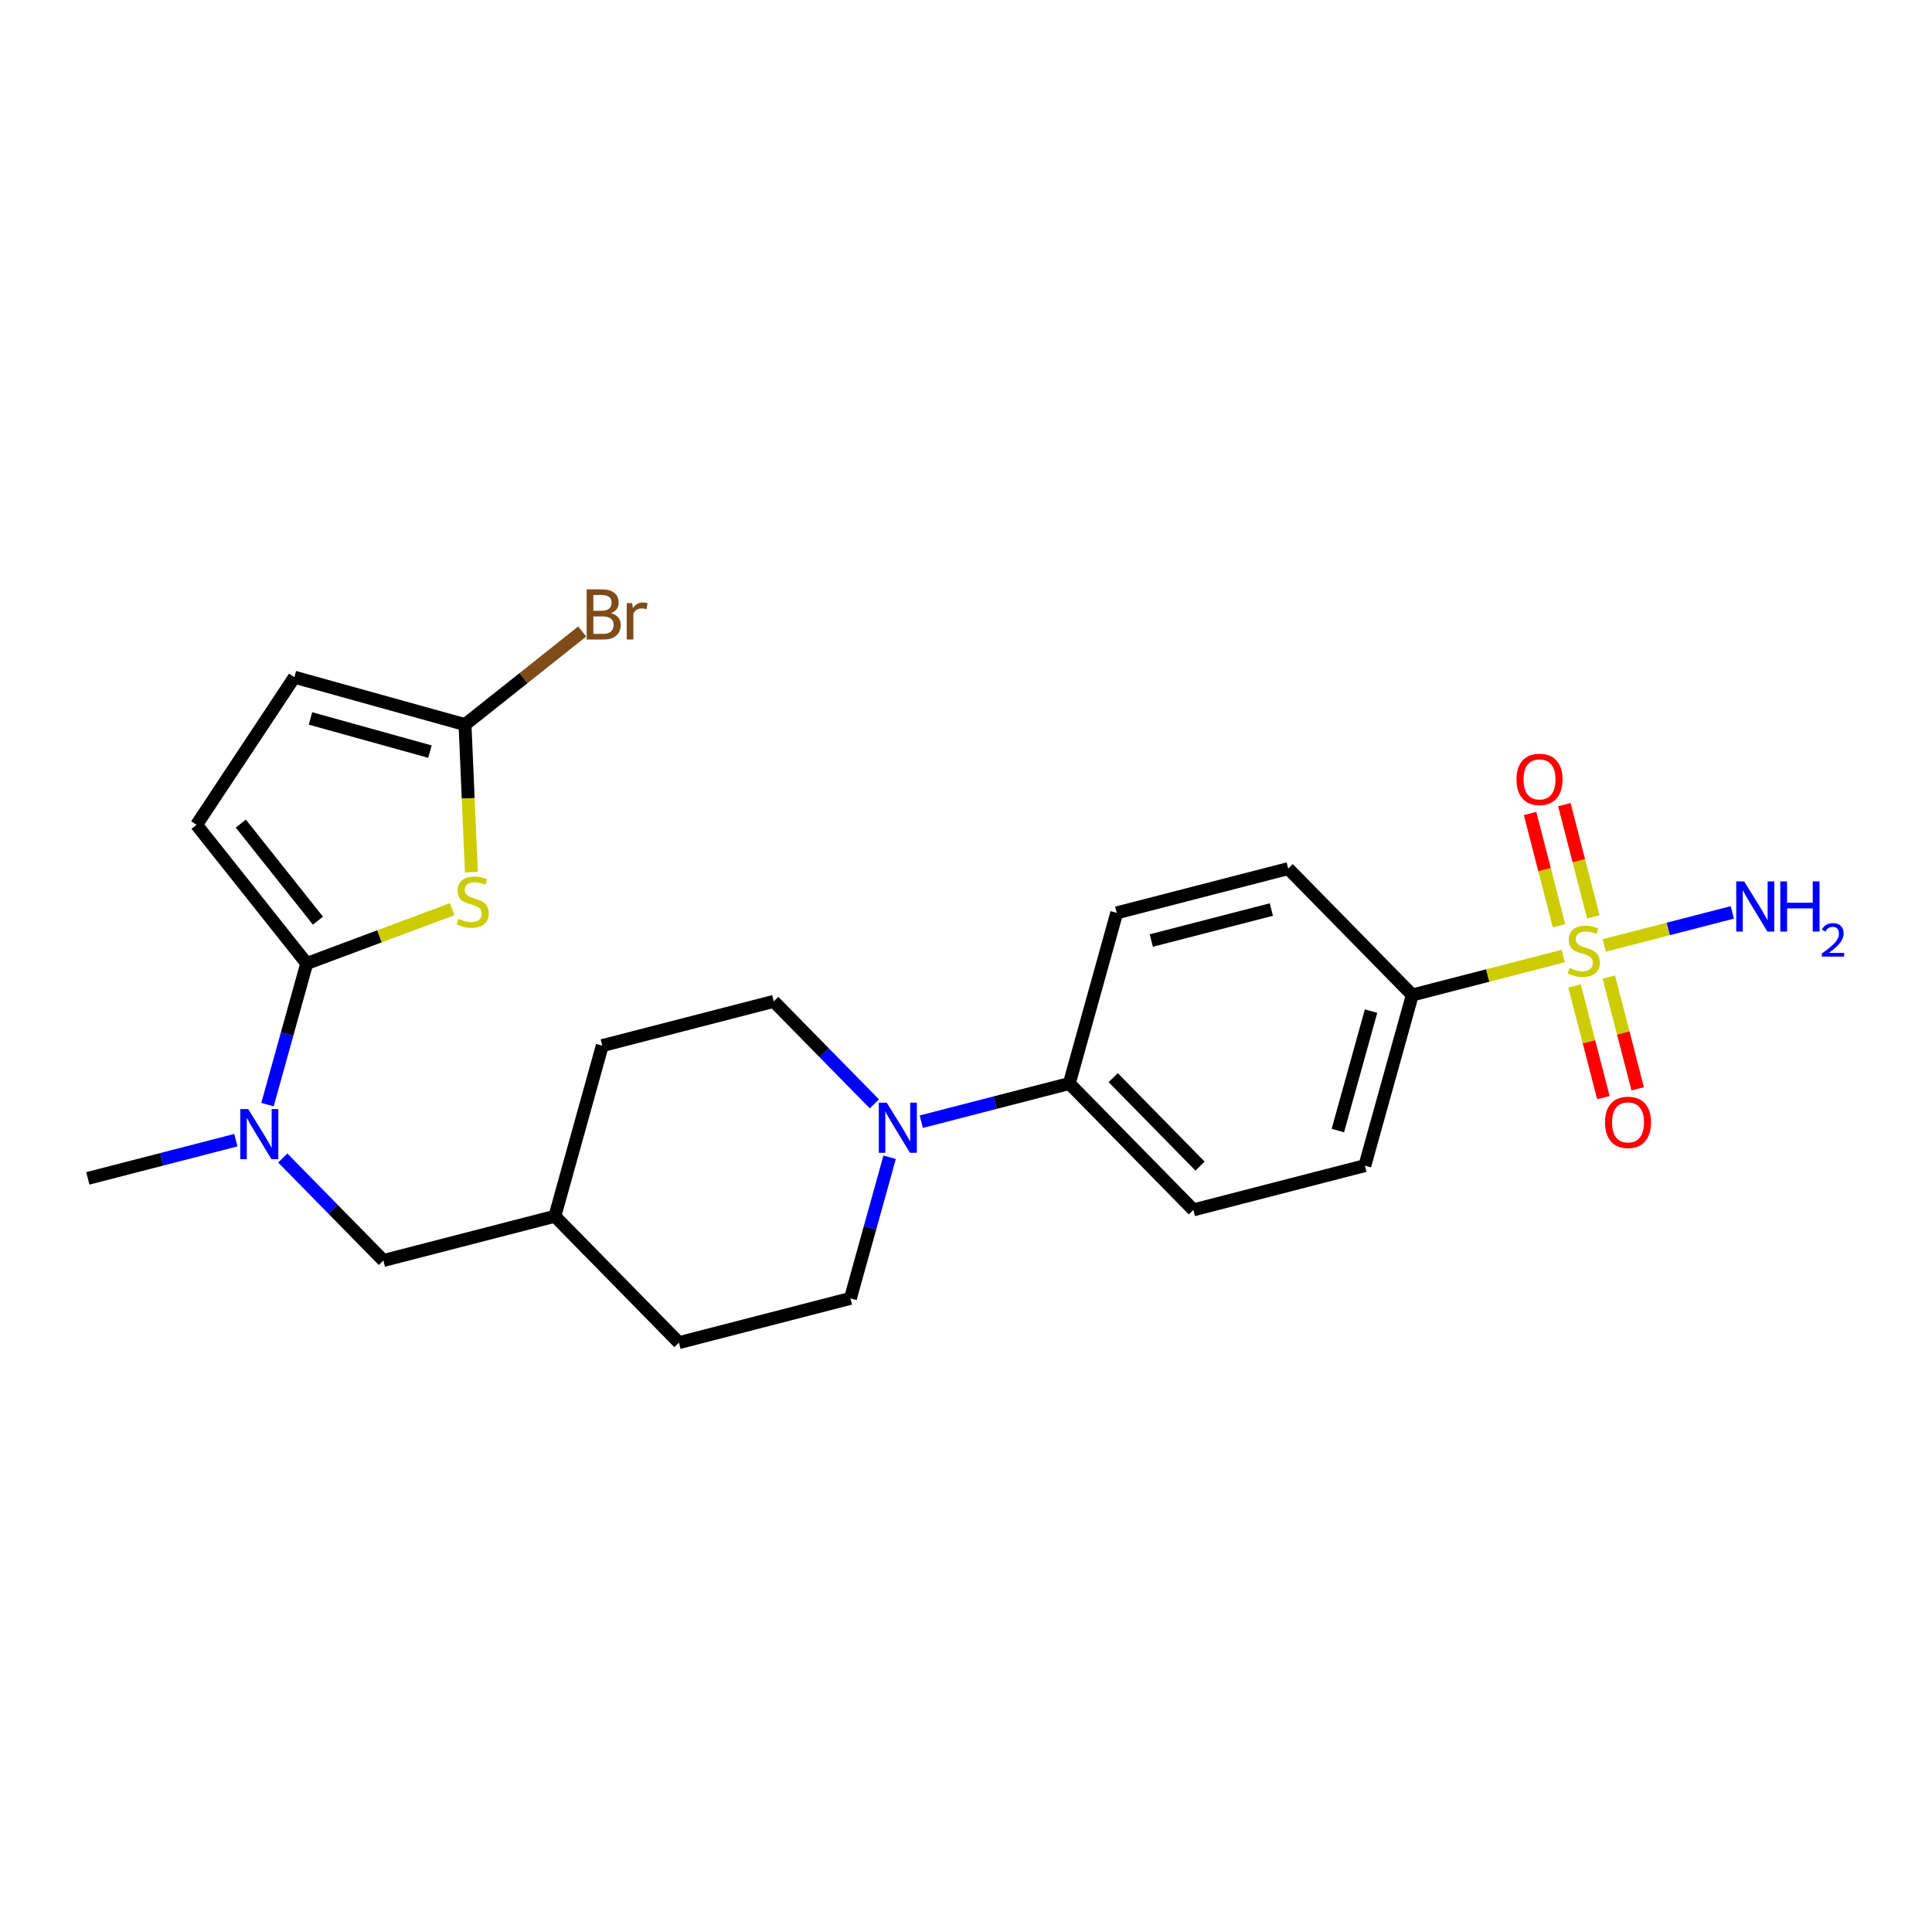<?xml version='1.0' encoding='iso-8859-1'?>
<svg version='1.1' baseProfile='full'
              xmlns='http://www.w3.org/2000/svg'
                      xmlns:rdkit='http://www.rdkit.org/xml'
                      xmlns:xlink='http://www.w3.org/1999/xlink'
                  xml:space='preserve'
width='300px' height='300px' viewBox='0 0 300 300'>
<!-- END OF HEADER -->
<rect style='opacity:1.0;fill:#FFFFFF;stroke:none' width='300' height='300' x='0' y='0'> </rect>
<rect style='opacity:1.0;fill:#FFFFFF;stroke:none' width='300' height='300' x='0' y='0'> </rect>
<path class='bond-0 atom-0 atom-1' d='M 13.636,182.978 L 25.13,180.012' style='fill:none;fill-rule:evenodd;stroke:#000000;stroke-width:2.0px;stroke-linecap:butt;stroke-linejoin:miter;stroke-opacity:1' />
<path class='bond-0 atom-0 atom-1' d='M 25.13,180.012 L 36.623,177.046' style='fill:none;fill-rule:evenodd;stroke:#0000FF;stroke-width:2.0px;stroke-linecap:butt;stroke-linejoin:miter;stroke-opacity:1' />
<path class='bond-1 atom-1 atom-2' d='M 43.906,179.815 L 51.718,187.773' style='fill:none;fill-rule:evenodd;stroke:#0000FF;stroke-width:2.0px;stroke-linecap:butt;stroke-linejoin:miter;stroke-opacity:1' />
<path class='bond-1 atom-1 atom-2' d='M 51.718,187.773 L 59.529,195.731' style='fill:none;fill-rule:evenodd;stroke:#000000;stroke-width:2.0px;stroke-linecap:butt;stroke-linejoin:miter;stroke-opacity:1' />
<path class='bond-18 atom-1 atom-19' d='M 41.538,171.525 L 44.583,160.567' style='fill:none;fill-rule:evenodd;stroke:#0000FF;stroke-width:2.0px;stroke-linecap:butt;stroke-linejoin:miter;stroke-opacity:1' />
<path class='bond-18 atom-1 atom-19' d='M 44.583,160.567 L 47.628,149.61' style='fill:none;fill-rule:evenodd;stroke:#000000;stroke-width:2.0px;stroke-linecap:butt;stroke-linejoin:miter;stroke-opacity:1' />
<path class='bond-2 atom-2 atom-3' d='M 59.529,195.731 L 86.158,188.86' style='fill:none;fill-rule:evenodd;stroke:#000000;stroke-width:2.0px;stroke-linecap:butt;stroke-linejoin:miter;stroke-opacity:1' />
<path class='bond-3 atom-3 atom-4' d='M 86.158,188.86 L 105.423,208.485' style='fill:none;fill-rule:evenodd;stroke:#000000;stroke-width:2.0px;stroke-linecap:butt;stroke-linejoin:miter;stroke-opacity:1' />
<path class='bond-24 atom-18 atom-3' d='M 93.521,162.363 L 86.158,188.86' style='fill:none;fill-rule:evenodd;stroke:#000000;stroke-width:2.0px;stroke-linecap:butt;stroke-linejoin:miter;stroke-opacity:1' />
<path class='bond-4 atom-4 atom-5' d='M 105.423,208.485 L 132.051,201.613' style='fill:none;fill-rule:evenodd;stroke:#000000;stroke-width:2.0px;stroke-linecap:butt;stroke-linejoin:miter;stroke-opacity:1' />
<path class='bond-5 atom-5 atom-6' d='M 132.051,201.613 L 135.096,190.656' style='fill:none;fill-rule:evenodd;stroke:#000000;stroke-width:2.0px;stroke-linecap:butt;stroke-linejoin:miter;stroke-opacity:1' />
<path class='bond-5 atom-5 atom-6' d='M 135.096,190.656 L 138.141,179.698' style='fill:none;fill-rule:evenodd;stroke:#0000FF;stroke-width:2.0px;stroke-linecap:butt;stroke-linejoin:miter;stroke-opacity:1' />
<path class='bond-6 atom-6 atom-7' d='M 143.055,174.177 L 154.549,171.211' style='fill:none;fill-rule:evenodd;stroke:#0000FF;stroke-width:2.0px;stroke-linecap:butt;stroke-linejoin:miter;stroke-opacity:1' />
<path class='bond-6 atom-6 atom-7' d='M 154.549,171.211 L 166.042,168.245' style='fill:none;fill-rule:evenodd;stroke:#000000;stroke-width:2.0px;stroke-linecap:butt;stroke-linejoin:miter;stroke-opacity:1' />
<path class='bond-16 atom-6 atom-17' d='M 135.773,171.408 L 127.961,163.45' style='fill:none;fill-rule:evenodd;stroke:#0000FF;stroke-width:2.0px;stroke-linecap:butt;stroke-linejoin:miter;stroke-opacity:1' />
<path class='bond-16 atom-6 atom-17' d='M 127.961,163.45 L 120.149,155.492' style='fill:none;fill-rule:evenodd;stroke:#000000;stroke-width:2.0px;stroke-linecap:butt;stroke-linejoin:miter;stroke-opacity:1' />
<path class='bond-7 atom-7 atom-8' d='M 166.042,168.245 L 185.307,187.87' style='fill:none;fill-rule:evenodd;stroke:#000000;stroke-width:2.0px;stroke-linecap:butt;stroke-linejoin:miter;stroke-opacity:1' />
<path class='bond-7 atom-7 atom-8' d='M 172.857,167.336 L 186.342,181.073' style='fill:none;fill-rule:evenodd;stroke:#000000;stroke-width:2.0px;stroke-linecap:butt;stroke-linejoin:miter;stroke-opacity:1' />
<path class='bond-26 atom-16 atom-7' d='M 173.405,141.749 L 166.042,168.245' style='fill:none;fill-rule:evenodd;stroke:#000000;stroke-width:2.0px;stroke-linecap:butt;stroke-linejoin:miter;stroke-opacity:1' />
<path class='bond-8 atom-8 atom-9' d='M 185.307,187.87 L 211.935,180.999' style='fill:none;fill-rule:evenodd;stroke:#000000;stroke-width:2.0px;stroke-linecap:butt;stroke-linejoin:miter;stroke-opacity:1' />
<path class='bond-9 atom-9 atom-10' d='M 211.935,180.999 L 219.299,154.502' style='fill:none;fill-rule:evenodd;stroke:#000000;stroke-width:2.0px;stroke-linecap:butt;stroke-linejoin:miter;stroke-opacity:1' />
<path class='bond-9 atom-9 atom-10' d='M 207.74,175.552 L 212.895,157.004' style='fill:none;fill-rule:evenodd;stroke:#000000;stroke-width:2.0px;stroke-linecap:butt;stroke-linejoin:miter;stroke-opacity:1' />
<path class='bond-10 atom-10 atom-11' d='M 219.299,154.502 L 231.02,151.478' style='fill:none;fill-rule:evenodd;stroke:#000000;stroke-width:2.0px;stroke-linecap:butt;stroke-linejoin:miter;stroke-opacity:1' />
<path class='bond-10 atom-10 atom-11' d='M 231.02,151.478 L 242.742,148.453' style='fill:none;fill-rule:evenodd;stroke:#CCCC00;stroke-width:2.0px;stroke-linecap:butt;stroke-linejoin:miter;stroke-opacity:1' />
<path class='bond-14 atom-10 atom-15' d='M 219.299,154.502 L 200.034,134.877' style='fill:none;fill-rule:evenodd;stroke:#000000;stroke-width:2.0px;stroke-linecap:butt;stroke-linejoin:miter;stroke-opacity:1' />
<path class='bond-11 atom-11 atom-12' d='M 249.111,146.809 L 259.054,144.243' style='fill:none;fill-rule:evenodd;stroke:#CCCC00;stroke-width:2.0px;stroke-linecap:butt;stroke-linejoin:miter;stroke-opacity:1' />
<path class='bond-11 atom-11 atom-12' d='M 259.054,144.243 L 268.996,141.678' style='fill:none;fill-rule:evenodd;stroke:#0000FF;stroke-width:2.0px;stroke-linecap:butt;stroke-linejoin:miter;stroke-opacity:1' />
<path class='bond-12 atom-11 atom-13' d='M 244.497,153.098 L 246.735,161.771' style='fill:none;fill-rule:evenodd;stroke:#CCCC00;stroke-width:2.0px;stroke-linecap:butt;stroke-linejoin:miter;stroke-opacity:1' />
<path class='bond-12 atom-11 atom-13' d='M 246.735,161.771 L 248.974,170.444' style='fill:none;fill-rule:evenodd;stroke:#FF0000;stroke-width:2.0px;stroke-linecap:butt;stroke-linejoin:miter;stroke-opacity:1' />
<path class='bond-12 atom-11 atom-13' d='M 249.823,151.723 L 252.061,160.397' style='fill:none;fill-rule:evenodd;stroke:#CCCC00;stroke-width:2.0px;stroke-linecap:butt;stroke-linejoin:miter;stroke-opacity:1' />
<path class='bond-12 atom-11 atom-13' d='M 252.061,160.397 L 254.299,169.07' style='fill:none;fill-rule:evenodd;stroke:#FF0000;stroke-width:2.0px;stroke-linecap:butt;stroke-linejoin:miter;stroke-opacity:1' />
<path class='bond-13 atom-11 atom-14' d='M 247.41,142.373 L 245.161,133.659' style='fill:none;fill-rule:evenodd;stroke:#CCCC00;stroke-width:2.0px;stroke-linecap:butt;stroke-linejoin:miter;stroke-opacity:1' />
<path class='bond-13 atom-11 atom-14' d='M 245.161,133.659 L 242.912,124.944' style='fill:none;fill-rule:evenodd;stroke:#FF0000;stroke-width:2.0px;stroke-linecap:butt;stroke-linejoin:miter;stroke-opacity:1' />
<path class='bond-13 atom-11 atom-14' d='M 242.084,143.747 L 239.836,135.033' style='fill:none;fill-rule:evenodd;stroke:#CCCC00;stroke-width:2.0px;stroke-linecap:butt;stroke-linejoin:miter;stroke-opacity:1' />
<path class='bond-13 atom-11 atom-14' d='M 239.836,135.033 L 237.587,126.318' style='fill:none;fill-rule:evenodd;stroke:#FF0000;stroke-width:2.0px;stroke-linecap:butt;stroke-linejoin:miter;stroke-opacity:1' />
<path class='bond-15 atom-15 atom-16' d='M 200.034,134.877 L 173.405,141.749' style='fill:none;fill-rule:evenodd;stroke:#000000;stroke-width:2.0px;stroke-linecap:butt;stroke-linejoin:miter;stroke-opacity:1' />
<path class='bond-15 atom-15 atom-16' d='M 197.414,141.234 L 178.774,146.044' style='fill:none;fill-rule:evenodd;stroke:#000000;stroke-width:2.0px;stroke-linecap:butt;stroke-linejoin:miter;stroke-opacity:1' />
<path class='bond-17 atom-17 atom-18' d='M 120.149,155.492 L 93.521,162.363' style='fill:none;fill-rule:evenodd;stroke:#000000;stroke-width:2.0px;stroke-linecap:butt;stroke-linejoin:miter;stroke-opacity:1' />
<path class='bond-19 atom-19 atom-20' d='M 47.628,149.61 L 30.52,128.079' style='fill:none;fill-rule:evenodd;stroke:#000000;stroke-width:2.0px;stroke-linecap:butt;stroke-linejoin:miter;stroke-opacity:1' />
<path class='bond-19 atom-19 atom-20' d='M 49.368,142.958 L 37.392,127.887' style='fill:none;fill-rule:evenodd;stroke:#000000;stroke-width:2.0px;stroke-linecap:butt;stroke-linejoin:miter;stroke-opacity:1' />
<path class='bond-25 atom-24 atom-19' d='M 70.207,141.181 L 58.917,145.395' style='fill:none;fill-rule:evenodd;stroke:#CCCC00;stroke-width:2.0px;stroke-linecap:butt;stroke-linejoin:miter;stroke-opacity:1' />
<path class='bond-25 atom-24 atom-19' d='M 58.917,145.395 L 47.628,149.61' style='fill:none;fill-rule:evenodd;stroke:#000000;stroke-width:2.0px;stroke-linecap:butt;stroke-linejoin:miter;stroke-opacity:1' />
<path class='bond-20 atom-20 atom-21' d='M 30.52,128.079 L 45.71,105.154' style='fill:none;fill-rule:evenodd;stroke:#000000;stroke-width:2.0px;stroke-linecap:butt;stroke-linejoin:miter;stroke-opacity:1' />
<path class='bond-21 atom-21 atom-22' d='M 45.71,105.154 L 72.207,112.518' style='fill:none;fill-rule:evenodd;stroke:#000000;stroke-width:2.0px;stroke-linecap:butt;stroke-linejoin:miter;stroke-opacity:1' />
<path class='bond-21 atom-21 atom-22' d='M 48.212,111.558 L 66.76,116.712' style='fill:none;fill-rule:evenodd;stroke:#000000;stroke-width:2.0px;stroke-linecap:butt;stroke-linejoin:miter;stroke-opacity:1' />
<path class='bond-22 atom-22 atom-23' d='M 72.207,112.518 L 81.306,105.288' style='fill:none;fill-rule:evenodd;stroke:#000000;stroke-width:2.0px;stroke-linecap:butt;stroke-linejoin:miter;stroke-opacity:1' />
<path class='bond-22 atom-22 atom-23' d='M 81.306,105.288 L 90.405,98.058' style='fill:none;fill-rule:evenodd;stroke:#7F4C19;stroke-width:2.0px;stroke-linecap:butt;stroke-linejoin:miter;stroke-opacity:1' />
<path class='bond-23 atom-22 atom-24' d='M 72.207,112.518 L 72.701,123.97' style='fill:none;fill-rule:evenodd;stroke:#000000;stroke-width:2.0px;stroke-linecap:butt;stroke-linejoin:miter;stroke-opacity:1' />
<path class='bond-23 atom-22 atom-24' d='M 72.701,123.97 L 73.195,135.422' style='fill:none;fill-rule:evenodd;stroke:#CCCC00;stroke-width:2.0px;stroke-linecap:butt;stroke-linejoin:miter;stroke-opacity:1' />
<path  class='atom-1' d='M 38.543 172.212
L 41.095 176.337
Q 41.348 176.744, 41.755 177.481
Q 42.162 178.218, 42.184 178.262
L 42.184 172.212
L 43.218 172.212
L 43.218 180
L 42.151 180
L 39.412 175.49
Q 39.093 174.962, 38.752 174.357
Q 38.422 173.752, 38.323 173.565
L 38.323 180
L 37.311 180
L 37.311 172.212
L 38.543 172.212
' fill='#0000FF'/>
<path  class='atom-6' d='M 137.692 171.223
L 140.245 175.348
Q 140.498 175.755, 140.905 176.492
Q 141.312 177.229, 141.334 177.273
L 141.334 171.223
L 142.368 171.223
L 142.368 179.011
L 141.301 179.011
L 138.561 174.501
Q 138.242 173.973, 137.901 173.368
Q 137.571 172.763, 137.472 172.576
L 137.472 179.011
L 136.46 179.011
L 136.46 171.223
L 137.692 171.223
' fill='#0000FF'/>
<path  class='atom-11' d='M 243.727 150.304
Q 243.815 150.337, 244.178 150.491
Q 244.541 150.645, 244.937 150.744
Q 245.344 150.832, 245.74 150.832
Q 246.477 150.832, 246.906 150.48
Q 247.335 150.117, 247.335 149.49
Q 247.335 149.061, 247.115 148.797
Q 246.906 148.533, 246.576 148.39
Q 246.246 148.247, 245.696 148.082
Q 245.003 147.873, 244.585 147.675
Q 244.178 147.477, 243.881 147.059
Q 243.595 146.641, 243.595 145.937
Q 243.595 144.958, 244.255 144.353
Q 244.926 143.748, 246.246 143.748
Q 247.148 143.748, 248.171 144.177
L 247.918 145.024
Q 246.983 144.639, 246.279 144.639
Q 245.52 144.639, 245.102 144.958
Q 244.684 145.266, 244.695 145.805
Q 244.695 146.223, 244.904 146.476
Q 245.124 146.729, 245.432 146.872
Q 245.751 147.015, 246.279 147.18
Q 246.983 147.4, 247.401 147.62
Q 247.819 147.84, 248.116 148.291
Q 248.424 148.731, 248.424 149.49
Q 248.424 150.568, 247.698 151.151
Q 246.983 151.723, 245.784 151.723
Q 245.091 151.723, 244.563 151.569
Q 244.046 151.426, 243.43 151.173
L 243.727 150.304
' fill='#CCCC00'/>
<path  class='atom-12' d='M 270.833 136.865
L 273.385 140.99
Q 273.638 141.397, 274.045 142.134
Q 274.452 142.871, 274.474 142.915
L 274.474 136.865
L 275.508 136.865
L 275.508 144.654
L 274.441 144.654
L 271.702 140.143
Q 271.383 139.615, 271.042 139.01
Q 270.712 138.405, 270.613 138.218
L 270.613 144.654
L 269.601 144.654
L 269.601 136.865
L 270.833 136.865
' fill='#0000FF'/>
<path  class='atom-12' d='M 276.443 136.865
L 277.499 136.865
L 277.499 140.176
L 281.482 140.176
L 281.482 136.865
L 282.538 136.865
L 282.538 144.654
L 281.482 144.654
L 281.482 141.056
L 277.499 141.056
L 277.499 144.654
L 276.443 144.654
L 276.443 136.865
' fill='#0000FF'/>
<path  class='atom-12' d='M 282.915 144.38
Q 283.104 143.894, 283.554 143.625
Q 284.004 143.349, 284.628 143.349
Q 285.405 143.349, 285.841 143.77
Q 286.277 144.192, 286.277 144.939
Q 286.277 145.702, 285.71 146.413
Q 285.151 147.125, 283.99 147.967
L 286.364 147.967
L 286.364 148.548
L 282.901 148.548
L 282.901 148.061
Q 283.859 147.379, 284.425 146.871
Q 284.999 146.362, 285.275 145.905
Q 285.551 145.448, 285.551 144.976
Q 285.551 144.482, 285.304 144.206
Q 285.057 143.93, 284.628 143.93
Q 284.215 143.93, 283.939 144.097
Q 283.663 144.264, 283.467 144.634
L 282.915 144.38
' fill='#0000FF'/>
<path  class='atom-13' d='M 249.223 174.281
Q 249.223 172.411, 250.147 171.366
Q 251.071 170.321, 252.798 170.321
Q 254.525 170.321, 255.449 171.366
Q 256.373 172.411, 256.373 174.281
Q 256.373 176.173, 255.438 177.251
Q 254.503 178.318, 252.798 178.318
Q 251.082 178.318, 250.147 177.251
Q 249.223 176.184, 249.223 174.281
M 252.798 177.438
Q 253.986 177.438, 254.624 176.646
Q 255.273 175.843, 255.273 174.281
Q 255.273 172.752, 254.624 171.982
Q 253.986 171.201, 252.798 171.201
Q 251.61 171.201, 250.961 171.971
Q 250.323 172.741, 250.323 174.281
Q 250.323 175.854, 250.961 176.646
Q 251.61 177.438, 252.798 177.438
' fill='#FF0000'/>
<path  class='atom-14' d='M 235.48 121.025
Q 235.48 119.155, 236.404 118.11
Q 237.328 117.065, 239.055 117.065
Q 240.782 117.065, 241.706 118.11
Q 242.63 119.155, 242.63 121.025
Q 242.63 122.917, 241.695 123.995
Q 240.76 125.062, 239.055 125.062
Q 237.339 125.062, 236.404 123.995
Q 235.48 122.928, 235.48 121.025
M 239.055 124.182
Q 240.243 124.182, 240.881 123.39
Q 241.53 122.587, 241.53 121.025
Q 241.53 119.496, 240.881 118.726
Q 240.243 117.945, 239.055 117.945
Q 237.867 117.945, 237.218 118.715
Q 236.58 119.485, 236.58 121.025
Q 236.58 122.598, 237.218 123.39
Q 237.867 124.182, 239.055 124.182
' fill='#FF0000'/>
<path  class='atom-23' d='M 94.876 95.212
Q 95.624 95.421, 95.999 95.882
Q 96.384 96.334, 96.384 97.004
Q 96.384 98.083, 95.691 98.699
Q 95.008 99.304, 93.71 99.304
L 91.093 99.304
L 91.093 91.515
L 93.391 91.515
Q 94.722 91.515, 95.394 92.055
Q 96.065 92.594, 96.065 93.584
Q 96.065 94.76, 94.876 95.212
M 92.138 92.395
L 92.138 94.838
L 93.391 94.838
Q 94.162 94.838, 94.558 94.529
Q 94.965 94.21, 94.965 93.584
Q 94.965 92.395, 93.391 92.395
L 92.138 92.395
M 93.71 98.424
Q 94.469 98.424, 94.876 98.061
Q 95.284 97.698, 95.284 97.004
Q 95.284 96.367, 94.832 96.047
Q 94.392 95.718, 93.546 95.718
L 92.138 95.718
L 92.138 98.424
L 93.71 98.424
' fill='#7F4C19'/>
<path  class='atom-23' d='M 98.155 93.65
L 98.276 94.43
Q 98.87 93.55, 99.838 93.55
Q 100.146 93.55, 100.564 93.66
L 100.399 94.585
Q 99.926 94.475, 99.662 94.475
Q 99.2 94.475, 98.892 94.662
Q 98.595 94.838, 98.353 95.266
L 98.353 99.304
L 97.319 99.304
L 97.319 93.65
L 98.155 93.65
' fill='#7F4C19'/>
<path  class='atom-24' d='M 71.192 142.666
Q 71.28 142.699, 71.643 142.853
Q 72.006 143.007, 72.402 143.106
Q 72.809 143.194, 73.205 143.194
Q 73.942 143.194, 74.371 142.842
Q 74.8 142.479, 74.8 141.852
Q 74.8 141.423, 74.58 141.159
Q 74.371 140.895, 74.041 140.752
Q 73.711 140.609, 73.161 140.443
Q 72.468 140.234, 72.05 140.036
Q 71.643 139.838, 71.346 139.42
Q 71.06 139.002, 71.06 138.298
Q 71.06 137.319, 71.72 136.714
Q 72.391 136.109, 73.711 136.109
Q 74.613 136.109, 75.636 136.538
L 75.383 137.385
Q 74.448 137, 73.744 137
Q 72.985 137, 72.567 137.319
Q 72.149 137.627, 72.16 138.166
Q 72.16 138.584, 72.369 138.837
Q 72.589 139.09, 72.897 139.233
Q 73.216 139.376, 73.744 139.541
Q 74.448 139.761, 74.866 139.981
Q 75.284 140.201, 75.581 140.653
Q 75.889 141.093, 75.889 141.852
Q 75.889 142.93, 75.163 143.513
Q 74.448 144.085, 73.249 144.085
Q 72.556 144.085, 72.028 143.931
Q 71.511 143.788, 70.895 143.535
L 71.192 142.666
' fill='#CCCC00'/>
</svg>
